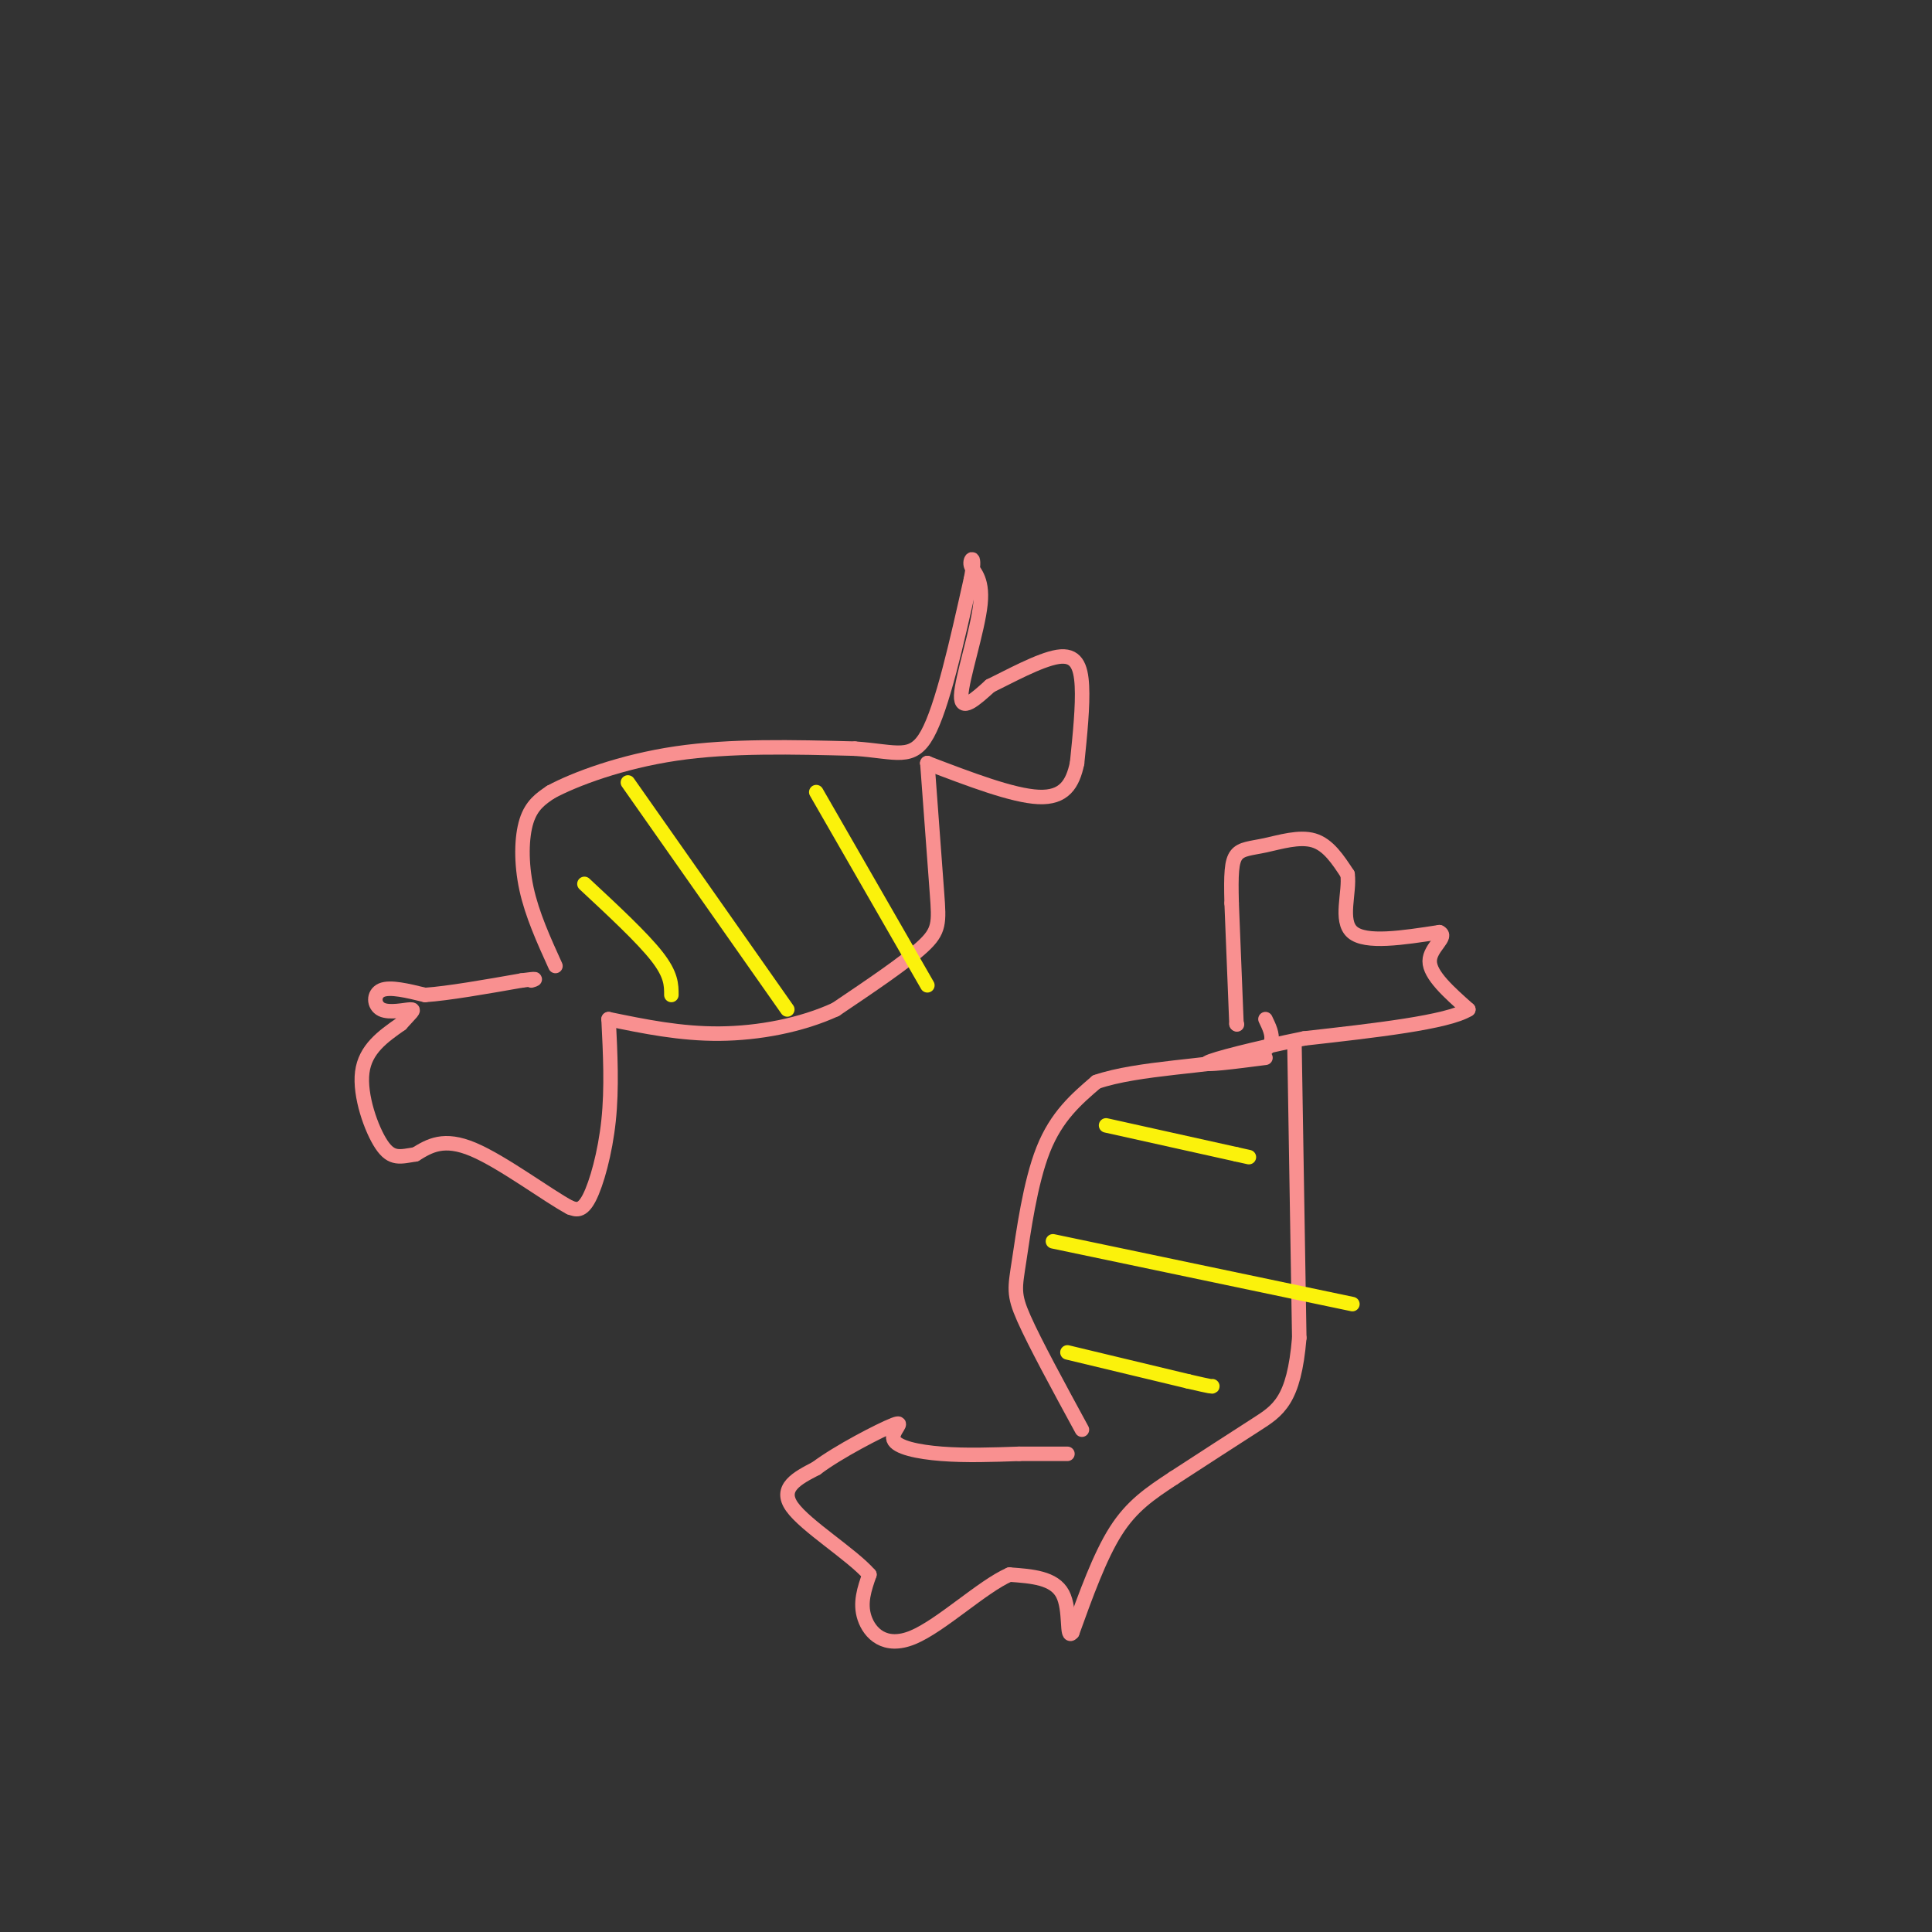 <svg viewBox='0 0 400 400' version='1.1' xmlns='http://www.w3.org/2000/svg' xmlns:xlink='http://www.w3.org/1999/xlink'><rect x="0" y="0" width="400" height="400" fill="#333333" stroke="none"/><g fill='none' stroke='#F99090' stroke-width='3' stroke-linecap='round' stroke-linejoin='round'><path d='M115,200c-2.422,-5.333 -4.844,-10.667 -6,-16c-1.156,-5.333 -1.044,-10.667 0,-14c1.044,-3.333 3.022,-4.667 5,-6'/><path d='M114,164c4.911,-2.667 14.689,-6.333 26,-8c11.311,-1.667 24.156,-1.333 37,-1'/><path d='M177,155c8.689,0.600 11.911,2.600 15,-3c3.089,-5.600 6.044,-18.800 9,-32'/><path d='M201,120c1.188,-5.805 -0.341,-4.319 0,-3c0.341,1.319 2.553,2.470 2,8c-0.553,5.530 -3.872,15.437 -4,19c-0.128,3.563 2.936,0.781 6,-2'/><path d='M205,142c3.786,-1.833 10.250,-5.417 14,-6c3.750,-0.583 4.786,1.833 5,6c0.214,4.167 -0.393,10.083 -1,16'/><path d='M223,158c-0.911,4.356 -2.689,7.244 -8,7c-5.311,-0.244 -14.156,-3.622 -23,-7'/><path d='M192,158c0.000,0.000 0.100,0.100 0.1,0.1'/><path d='M192,158c0.778,10.467 1.556,20.933 2,27c0.444,6.067 0.556,7.733 -3,11c-3.556,3.267 -10.778,8.133 -18,13'/><path d='M173,209c-7.111,3.267 -15.889,4.933 -24,5c-8.111,0.067 -15.556,-1.467 -23,-3'/><path d='M126,211c0.356,7.133 0.711,14.267 0,21c-0.711,6.733 -2.489,13.067 -4,16c-1.511,2.933 -2.756,2.467 -4,2'/><path d='M118,250c-4.533,-2.400 -13.867,-9.400 -20,-12c-6.133,-2.600 -9.067,-0.800 -12,1'/><path d='M86,239c-3.107,0.476 -4.875,1.167 -7,-2c-2.125,-3.167 -4.607,-10.190 -4,-15c0.607,-4.810 4.304,-7.405 8,-10'/><path d='M83,212c2.026,-2.293 3.089,-3.027 2,-3c-1.089,0.027 -4.332,0.815 -6,0c-1.668,-0.815 -1.762,-3.233 0,-4c1.762,-0.767 5.381,0.116 9,1'/><path d='M88,206c4.833,-0.333 12.417,-1.667 20,-3'/><path d='M108,203c3.667,-0.500 2.833,-0.250 2,0'/><path d='M224,296c-4.875,-8.964 -9.750,-17.929 -12,-23c-2.250,-5.071 -1.875,-6.250 -1,-12c0.875,-5.750 2.250,-16.071 5,-23c2.750,-6.929 6.875,-10.464 11,-14'/><path d='M227,224c8.422,-2.933 23.978,-3.267 31,-5c7.022,-1.733 5.511,-4.867 4,-8'/><path d='M256,212c0.000,0.000 0.100,0.100 0.1,0.1'/><path d='M256,212c0.000,0.000 -1.000,-25.000 -1,-25'/><path d='M255,187c-0.155,-6.049 -0.041,-8.673 1,-10c1.041,-1.327 3.011,-1.357 6,-2c2.989,-0.643 6.997,-1.898 10,-1c3.003,0.898 5.002,3.949 7,7'/><path d='M279,181c0.511,3.756 -1.711,9.644 1,12c2.711,2.356 10.356,1.178 18,0'/><path d='M298,193c2.000,0.889 -2.000,3.111 -2,6c0.000,2.889 4.000,6.444 8,10'/><path d='M304,209c-4.333,2.667 -19.167,4.333 -34,6'/><path d='M270,215c-10.267,2.089 -18.933,4.311 -20,5c-1.067,0.689 5.467,-0.156 12,-1'/><path d='M268,216c0.000,0.000 1.000,61.000 1,61'/><path d='M269,277c-1.089,13.000 -4.311,15.000 -9,18c-4.689,3.000 -10.844,7.000 -17,11'/><path d='M243,306c-4.911,3.222 -8.689,5.778 -12,11c-3.311,5.222 -6.156,13.111 -9,21'/><path d='M222,338c-1.356,1.667 -0.244,-4.667 -2,-8c-1.756,-3.333 -6.378,-3.667 -11,-4'/><path d='M209,326c-5.619,2.452 -14.167,10.583 -20,13c-5.833,2.417 -8.952,-0.881 -10,-4c-1.048,-3.119 -0.024,-6.060 1,-9'/><path d='M180,326c-3.622,-4.156 -13.178,-10.044 -16,-14c-2.822,-3.956 1.089,-5.978 5,-8'/><path d='M169,304c4.506,-3.410 13.270,-7.935 16,-9c2.730,-1.065 -0.573,1.329 0,3c0.573,1.671 5.021,2.620 10,3c4.979,0.380 10.490,0.190 16,0'/><path d='M211,301c4.333,0.000 7.167,0.000 10,0'/></g>
<g fill='none' stroke='#FBF20B' stroke-width='3' stroke-linecap='round' stroke-linejoin='round'><path d='M121,183c6.000,5.583 12.000,11.167 15,15c3.000,3.833 3.000,5.917 3,8'/><path d='M130,162c0.000,0.000 33.000,47.000 33,47'/><path d='M169,164c0.000,0.000 23.000,40.000 23,40'/><path d='M221,280c0.000,0.000 25.000,6.000 25,6'/><path d='M246,286c5.000,1.167 5.000,1.083 5,1'/><path d='M218,257c0.000,0.000 62.000,13.000 62,13'/><path d='M229,233c0.000,0.000 27.000,6.000 27,6'/><path d='M256,239c4.500,1.000 2.250,0.500 0,0'/></g>
</svg>